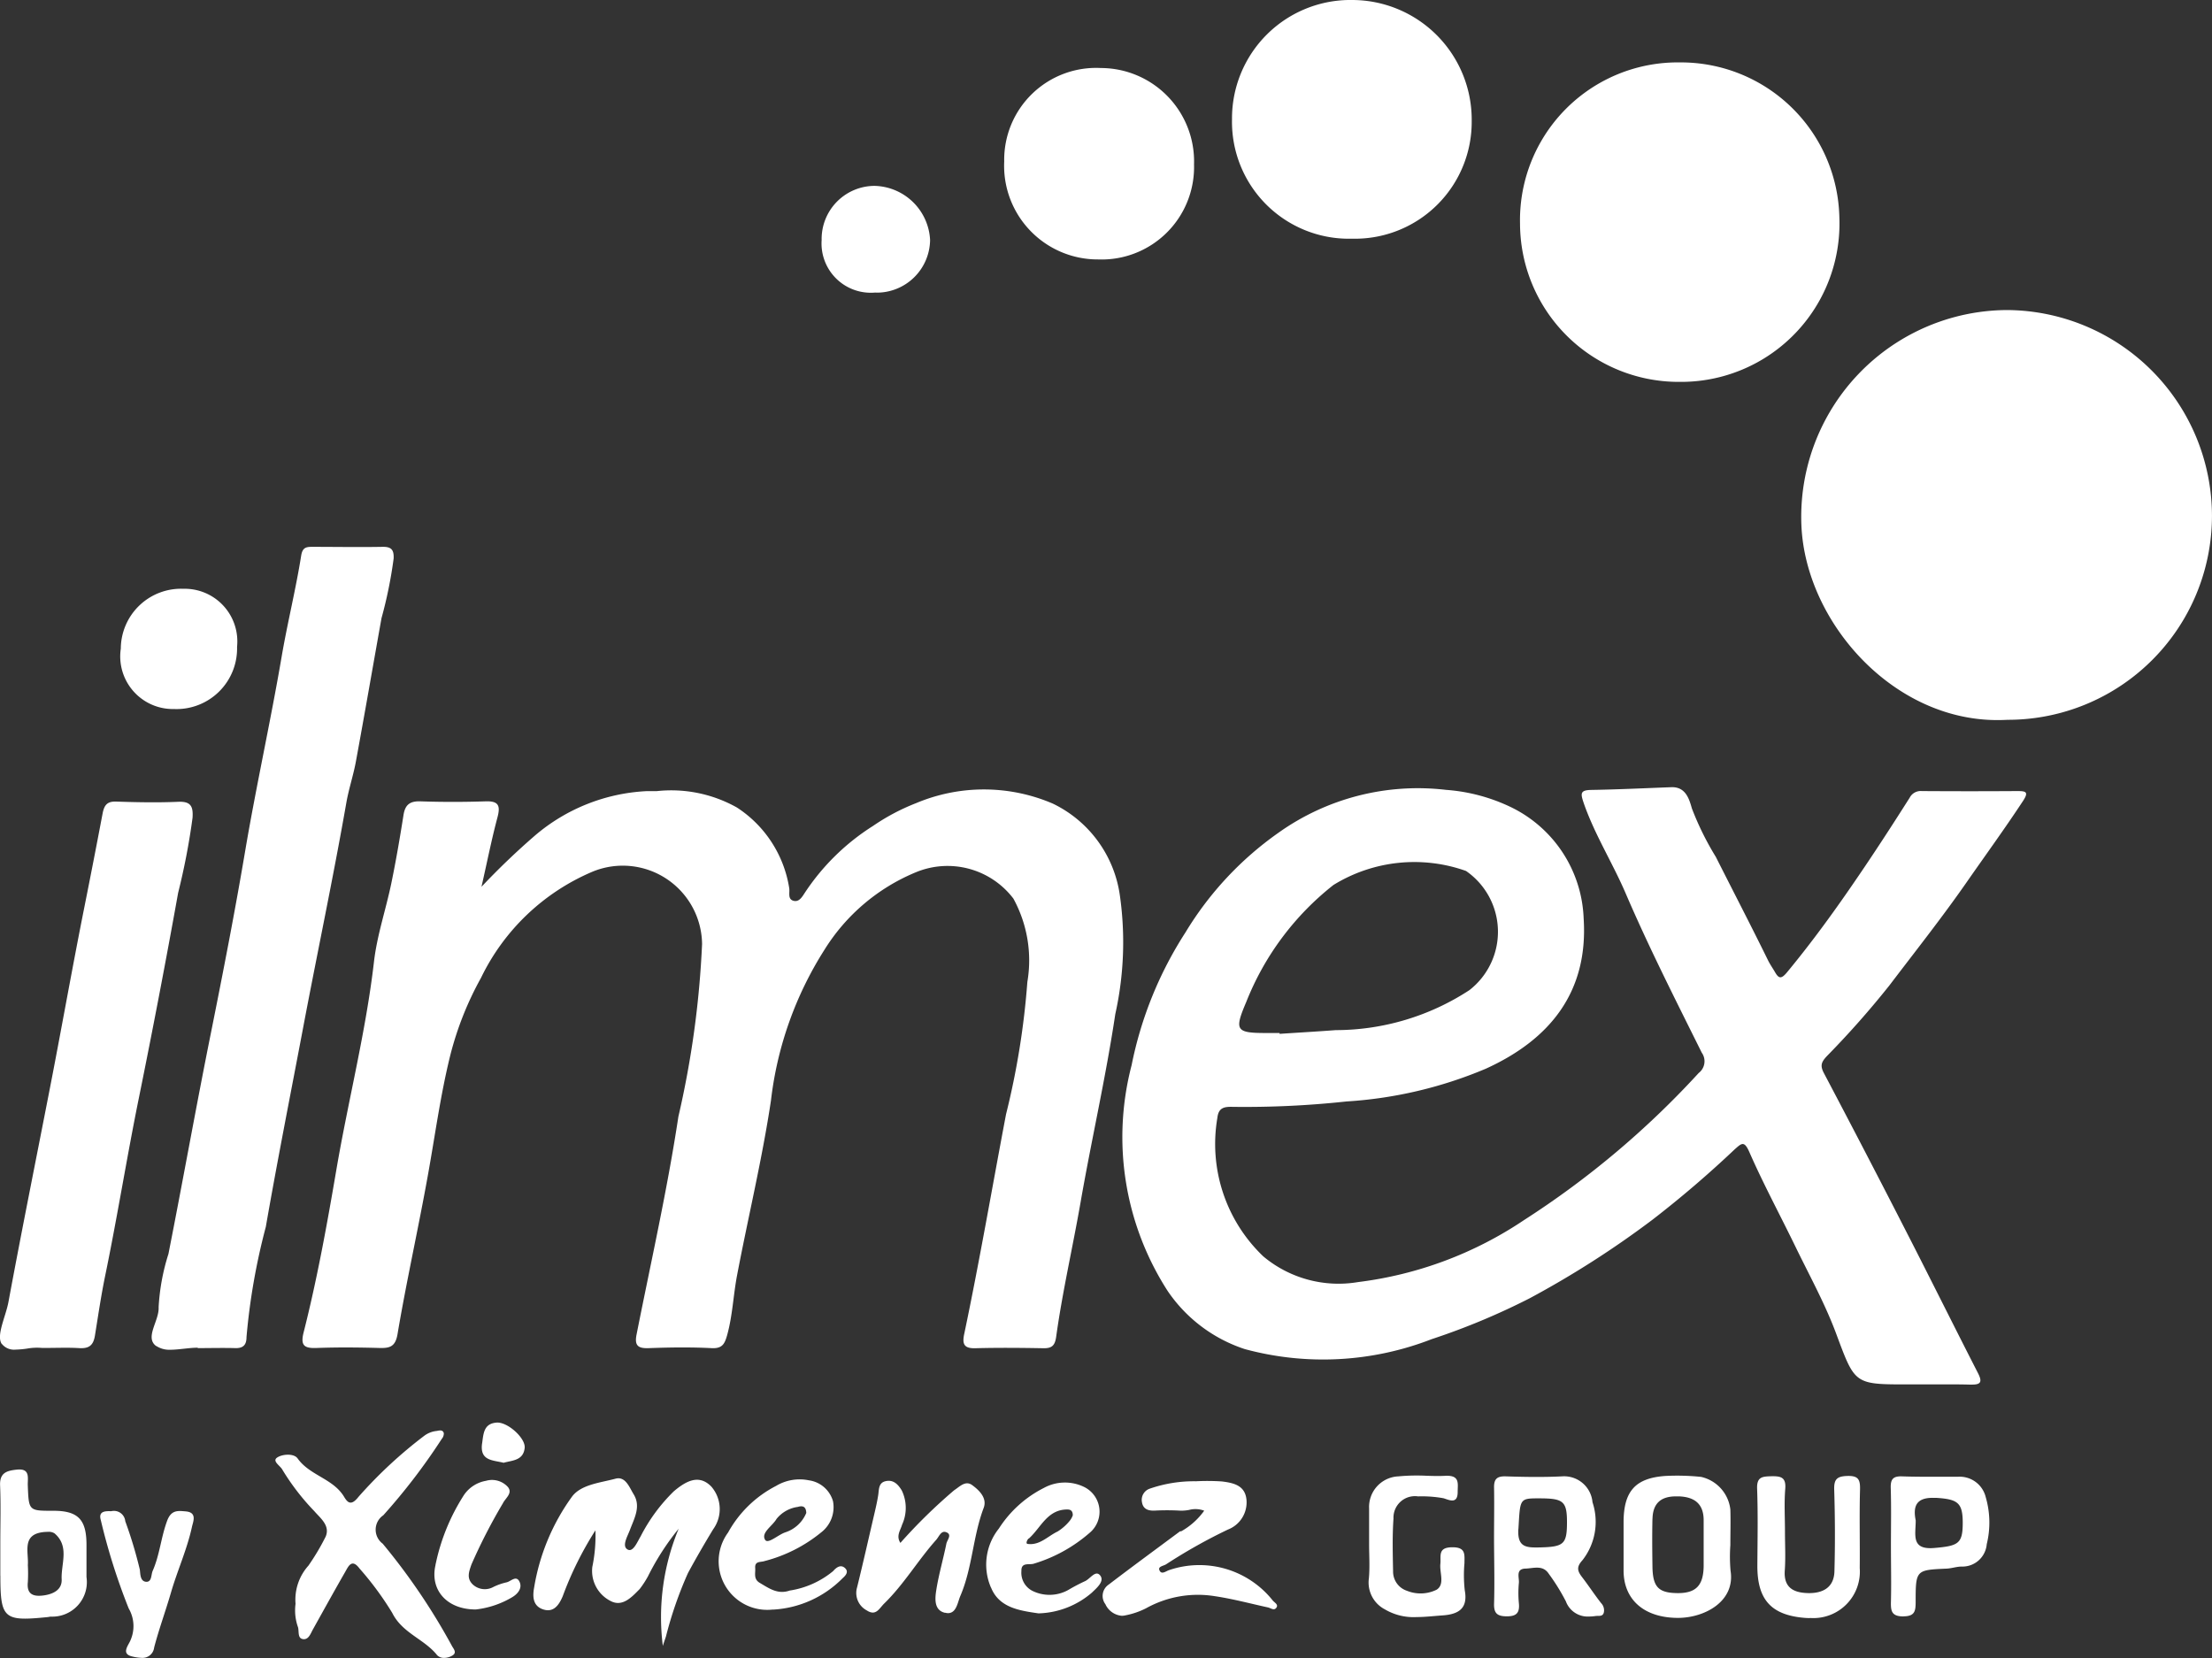 <svg xmlns="http://www.w3.org/2000/svg" width="71.41" height="53.529" viewBox="0 0 71.41 53.529">
  <rect x="0" y="0" width="71.41" height="53.529" fill="#333333" stroke="none"/>
  <g id="Ilmex_logo" data-name="Ilmex logo" transform="translate(17822.529 -6085.68)">
    <path id="Trazado_425" data-name="Trazado 425" d="M-631.733,830.513c-.371-.084-.117-.363-.055-.521a1.135,1.135,0,0,0-.057-1.029,20.174,20.174,0,0,1-.9-2.849c-.081-.277.11-.3.335-.29a.367.367,0,0,1,.454.323,13.909,13.909,0,0,1,.47,1.563c.019.136.006.387.214.393.175,0,.147-.225.2-.351.229-.518.27-1.09.469-1.622.132-.353.346-.322.6-.3.383.031.232.344.2.5-.158.728-.471,1.409-.679,2.126-.171.589-.386,1.173-.542,1.77a.377.377,0,0,1-.392.333A1.463,1.463,0,0,1-631.733,830.513Zm9.835-.054c-.419-.515-1.116-.7-1.441-1.355a10.028,10.028,0,0,0-1.056-1.432c-.249-.332-.359-.067-.463.115-.353.614-.695,1.234-1.04,1.853-.079.142-.143.349-.333.311-.164-.033-.112-.24-.147-.378a1.607,1.607,0,0,1-.081-.759,1.645,1.645,0,0,1,.415-1.232,7.482,7.482,0,0,0,.558-.939c.151-.358-.178-.6-.367-.821a7.575,7.575,0,0,1-1.029-1.335c-.068-.132-.337-.275-.177-.391s.544-.149.667.024c.393.554,1.144.647,1.5,1.238.113.19.229.306.467,0a14.511,14.511,0,0,1,2.129-1.975.8.8,0,0,1,.4-.151c.094-.02.194-.04.224.074a.275.275,0,0,1-.067.184,19.8,19.8,0,0,1-1.887,2.465.562.562,0,0,0-.019.917,20.5,20.5,0,0,1,2.244,3.318c.057.092.145.2.018.285a.519.519,0,0,1-.276.084A.3.3,0,0,1-621.9,830.459Zm7.808-4.071a8.241,8.241,0,0,0-.992,1.539,3.14,3.14,0,0,1-.267.409c-.257.261-.555.592-.942.385a1.088,1.088,0,0,1-.587-1.1,4.928,4.928,0,0,0,.1-1.179,11,11,0,0,0-1.055,2.125c-.117.277-.294.554-.657.418-.313-.117-.319-.419-.266-.7a6.905,6.905,0,0,1,1.226-2.937c.295-.389.911-.442,1.4-.574.322-.087.448.278.584.5.245.395.024.776-.116,1.149-.081.217-.272.526-.077.637.179.1.312-.246.42-.423a5.579,5.579,0,0,1,1.074-1.458c.382-.321.806-.567,1.21-.149a1.11,1.11,0,0,1,.059,1.376c-.282.464-.558.941-.813,1.412a12.524,12.524,0,0,0-.713,2.054c-.034.1-.069.2-.1.3A7.44,7.44,0,0,1-614.09,826.388Zm-21.9,1.516V826.86h0c0-.623.019-1.246-.007-1.867-.018-.416.222-.478.542-.512.443-.047.343.276.352.508.032.822.027.822.824.821s1.07.28,1.071,1.094q0,.522,0,1.044a1.115,1.115,0,0,1-1.142,1.279c-.036,0-.073.011-.109.015-.3.03-.538.05-.732.05C-635.92,829.292-635.988,829-635.988,827.9Zm1.435-1.41c-.758.059-.516.635-.546,1.07a5,5,0,0,1,0,.546c-.043.391.167.475.492.435s.615-.184.6-.52c-.025-.5.262-1.063-.228-1.484a.339.339,0,0,0-.211-.051C-634.487,826.49-634.522,826.492-634.553,826.494Zm56.824,2.774c-1.094-.088-1.543-.59-1.536-1.7.005-.824.022-1.649-.008-2.473-.014-.387.174-.392.463-.4.306-.005.476.033.445.409-.037.455-.009.915-.009,1.373,0,.421.024.844-.006,1.263-.039.551.284.713.736.727.475.015.852-.167.867-.7.024-.879.02-1.759-.007-2.637-.011-.341.091-.434.426-.444.363-.011.416.127.407.447-.023.842,0,1.685-.009,2.528a1.5,1.5,0,0,1-1.582,1.611Q-577.634,829.276-577.729,829.268Zm-4.11,0c-1.079-.006-1.741-.583-1.745-1.523q0-.8,0-1.593c.009-.981.387-1.4,1.355-1.467a7.469,7.469,0,0,1,1.148.031,1.22,1.22,0,0,1,.944,1.051c.012.384,0,.769,0,1.153h0a5.222,5.222,0,0,0,.006.823c.16.989-.833,1.525-1.7,1.525Zm-.813-3.2c-.012.51-.007,1.021,0,1.532.008.675.193.865.824.868.583,0,.823-.25.829-.878,0-.2,0-.4,0-.6,0-.292,0-.584,0-.875,0-.52-.284-.747-.786-.77l-.086,0C-582.346,825.338-582.64,825.539-582.652,826.066Zm-8.643,2.922a.976.976,0,0,1-.511-1c.033-.363.007-.732.007-1.1,0-.385,0-.769,0-1.154a.988.988,0,0,1,.943-1.037,6.417,6.417,0,0,1,.924-.019c.2.006.406.012.609,0,.461-.016.383.255.383.524,0,.412-.288.25-.462.2a3.933,3.933,0,0,0-.818-.059.693.693,0,0,0-.792.715c-.04.565-.024,1.135-.013,1.7a.652.652,0,0,0,.448.633,1.171,1.171,0,0,0,.961-.037c.268-.177.088-.545.117-.828.027-.255-.093-.535.378-.54.451-.005.4.234.4.514a4.373,4.373,0,0,0,.01.877c.113.609-.231.776-.722.809-.277.019-.554.053-.829.053A1.822,1.822,0,0,1-591.3,828.988Zm5.84-.271a6.54,6.54,0,0,0-.541-.871c-.193-.3-.493-.179-.752-.172-.33.009-.2.289-.216.461a3.507,3.507,0,0,0,0,.658c.028.3-.066.424-.392.422-.31,0-.418-.1-.409-.409.018-.622.005-1.245,0-1.868s.011-1.245,0-1.868c-.008-.288.093-.382.38-.373.6.02,1.209.03,1.812,0a.919.919,0,0,1,.986.836,2.008,2.008,0,0,1-.324,1.87c-.208.225-.158.358-.009.552.21.273.4.565.612.835a.333.333,0,0,1,.087.3c-.036.146-.167.1-.27.116a1.623,1.623,0,0,1-.217.016A.749.749,0,0,1-585.455,828.717Zm-1.526-2.318c-.036.591.257.6.684.592.782-.018.885-.1.886-.81,0-.67-.113-.772-.859-.774h-.081C-586.958,825.407-586.923,825.448-586.981,826.4Zm12.428,2.819c-.375,0-.408-.171-.4-.468.015-.6,0-1.207,0-1.81,0-.622.013-1.244-.006-1.865-.009-.283.07-.388.365-.378.4.014.795.013,1.193.012.206,0,.411,0,.617,0a.865.865,0,0,1,.892.661,2.931,2.931,0,0,1,.032,1.517.788.788,0,0,1-.81.722c-.162,0-.323.059-.485.066-.989.045-1,.043-1,1.069,0,.3-.024.472-.4.472Zm.4-3.1c0,.473-.16.956.6.891.775-.067.918-.136.918-.812,0-.654-.164-.763-.865-.807-.037,0-.072,0-.106,0C-574.159,825.391-574.242,825.693-574.155,826.123Zm-26.155,2.712a.442.442,0,0,1,.1-.638c.761-.581,1.533-1.146,2.3-1.717.013-.01.04,0,.053-.01a2.291,2.291,0,0,0,.732-.66.8.8,0,0,0-.486-.025,1.276,1.276,0,0,1-.3.023,7.417,7.417,0,0,0-.824,0c-.206.005-.364-.051-.4-.278a.382.382,0,0,1,.255-.432,4.366,4.366,0,0,1,1.487-.238,7.111,7.111,0,0,1,.842.006c.366.047.751.12.792.6a.94.94,0,0,1-.6.953,17.324,17.324,0,0,0-1.99,1.118c-.085.058-.27.069-.223.19.065.166.209.034.318,0a3.027,3.027,0,0,1,3.346.987c.059.066.176.125.12.217-.076.127-.189.018-.288,0-.568-.124-1.132-.276-1.706-.361a3.439,3.439,0,0,0-2.219.39,2.541,2.541,0,0,1-.672.23.521.521,0,0,1-.114.013A.644.644,0,0,1-600.311,828.835Zm-3.7-.546a1.862,1.862,0,0,1,.255-1.9,3.71,3.71,0,0,1,1.451-1.312,1.416,1.416,0,0,1,1.319-.025.889.889,0,0,1,.152,1.481,4.871,4.871,0,0,1-1.783.985c-.148.055-.419-.062-.41.239a.656.656,0,0,0,.349.638,1.245,1.245,0,0,0,1.163-.025,5.952,5.952,0,0,1,.531-.28c.172-.069.347-.38.5-.189s-.125.414-.268.555a2.751,2.751,0,0,1-1.723.669C-603.075,829.034-603.745,828.944-604.006,828.289Zm1.218-1.582c-.052.045-.1.165-.037.175.393.057.654-.25.972-.4a1.585,1.585,0,0,0,.4-.357.61.61,0,0,0,.09-.166c0-.14-.067-.187-.172-.188h-.011C-602.194,825.771-602.4,826.364-602.788,826.708Zm-2.7,2.4c-.362-.083-.325-.464-.281-.741.079-.5.224-.993.325-1.492.024-.12.2-.3-.013-.372-.159-.056-.223.144-.317.25-.588.66-1.039,1.432-1.676,2.054-.167.163-.266.418-.566.222a.636.636,0,0,1-.31-.745c.2-.813.383-1.628.573-2.442.041-.176.08-.354.108-.533s.006-.394.232-.449c.252-.062.407.095.53.3a1.3,1.3,0,0,1,.008,1.105c-.05.178-.2.356-.054.586a17.369,17.369,0,0,1,1.736-1.7c.18-.115.362-.327.583-.165s.49.416.37.735c-.35.925-.364,1.936-.754,2.844-.087.2-.122.554-.4.554A.413.413,0,0,1-605.49,829.1Zm-16.45-1.542a6.608,6.608,0,0,1,.92-2.261,1.082,1.082,0,0,1,.713-.459.692.692,0,0,1,.705.2c.165.2-.082.362-.163.529a18.074,18.074,0,0,0-1.013,1.972c-.079.231-.169.449.05.653a.573.573,0,0,0,.664.07,1.959,1.959,0,0,1,.407-.143c.143-.022.319-.246.428-.027.1.2-.04.387-.227.5a2.941,2.941,0,0,1-1.18.4C-621.571,829-622.128,828.366-621.94,827.561ZM-611.066,829a1.568,1.568,0,0,1-1.43-2.487,3.7,3.7,0,0,1,1.55-1.506,1.479,1.479,0,0,1,1.057-.181.943.943,0,0,1,.781.676,1.028,1.028,0,0,1-.39,1.012,4.763,4.763,0,0,1-1.822.92c-.129.043-.316-.007-.3.222.014.171-.065.358.152.484.3.176.576.38.964.245a2.877,2.877,0,0,0,1.4-.628c.087-.1.234-.231.38-.1s0,.263-.074.33A3.416,3.416,0,0,1-611.031,829Zm.836-3.317a1.067,1.067,0,0,0-.7.388c-.133.233-.51.444-.37.676.091.15.42-.165.655-.242a1.1,1.1,0,0,0,.674-.625c-.006-.16-.07-.214-.161-.214A.373.373,0,0,0-610.23,825.68Zm-10.206-2.046c.045-.326.053-.642.468-.674.352-.027.939.5.906.818-.043.41-.4.4-.68.479C-620.1,824.171-620.515,824.2-620.437,823.633Zm48.044-1.9c-.382-.011-.764-.009-1.147-.007l-.5,0h-.44c-1.668,0-1.644-.029-2.248-1.649-.36-.966-.865-1.879-1.317-2.811-.492-1.014-1.029-2.008-1.481-3.039-.167-.38-.251-.286-.47-.094a34.725,34.725,0,0,1-2.652,2.271,30.726,30.726,0,0,1-3.97,2.541,22.358,22.358,0,0,1-3.164,1.32,9.674,9.674,0,0,1-6.033.321,4.819,4.819,0,0,1-2.494-1.882,9.172,9.172,0,0,1-1.16-7.285,12.345,12.345,0,0,1,1.74-4.288,10.687,10.687,0,0,1,2.993-3.21,7.755,7.755,0,0,1,5.417-1.39,5.787,5.787,0,0,1,2.043.533,4.162,4.162,0,0,1,2.4,3.619c.153,2.358-1.07,3.9-3.157,4.85a13.737,13.737,0,0,1-4.5,1.058,30.58,30.58,0,0,1-3.679.174c-.281-.008-.452.036-.488.351a5.015,5.015,0,0,0,1.48,4.475,3.785,3.785,0,0,0,3.063.831,12.314,12.314,0,0,0,5.354-2,28.6,28.6,0,0,0,5.641-4.75.476.476,0,0,0,.1-.654c-.844-1.7-1.708-3.4-2.459-5.149-.423-.985-1-1.895-1.353-2.912-.1-.3-.127-.418.244-.424.861-.014,1.722-.056,2.583-.088.475-.018.582.4.667.69a9.407,9.407,0,0,0,.771,1.56c.562,1.113,1.136,2.22,1.686,3.34.064.131.15.251.223.378.122.211.2.234.384.015.822-.993,1.576-2.035,2.3-3.1.572-.837,1.123-1.689,1.666-2.545a.4.4,0,0,1,.392-.213q1.541.01,3.082,0c.278,0,.377.024.184.319-.587.892-1.215,1.755-1.824,2.63-.794,1.14-1.655,2.227-2.493,3.33a29.43,29.43,0,0,1-2.012,2.275c-.182.194-.227.307-.1.55q1.372,2.6,2.712,5.221c.76,1.483,1.5,2.977,2.26,4.46.143.279.106.377-.186.377Zm-22.3-11.325c.6-.04,1.206-.074,1.808-.12A7.906,7.906,0,0,0-588.562,809a2.386,2.386,0,0,0-.111-3.847,4.975,4.975,0,0,0-4.278.452,9.024,9.024,0,0,0-2.817,3.78c-.388.911-.337,1,.636,1h.44C-594.692,810.393-594.692,810.4-594.691,810.406Zm-41.25,10.014c-.189-.269.129-.892.215-1.358.411-2.22.857-4.434,1.289-6.65.4-2.036.758-4.079,1.165-6.114q.3-1.5.585-3.005c.056-.294.164-.4.462-.385.659.022,1.321.035,1.979.006.414-.018.487.156.463.516a21.836,21.836,0,0,1-.465,2.422q-.595,3.312-1.265,6.61c-.392,1.926-.7,3.87-1.1,5.8-.126.62-.219,1.255-.321,1.885-.053.327-.2.424-.512.405-.365-.022-.733-.005-1.187-.005a1.839,1.839,0,0,0-.5.022,3.033,3.033,0,0,1-.371.032A.5.5,0,0,1-635.941,820.421Zm4.986.067c-.383-.276.1-.814.077-1.257a6.877,6.877,0,0,1,.317-1.719c.473-2.395.9-4.8,1.383-7.192.39-1.945.771-3.9,1.1-5.853.355-2.086.815-4.152,1.171-6.235.187-1.095.457-2.171.631-3.265.042-.262.16-.284.359-.283.752,0,1.5.014,2.256,0,.293-.007.382.089.37.376a14.244,14.244,0,0,1-.392,1.927c-.276,1.543-.543,3.088-.827,4.63-.082.446-.23.881-.308,1.328-.431,2.461-.95,4.9-1.413,7.358-.4,2.112-.818,4.221-1.187,6.337a20.87,20.87,0,0,0-.623,3.556c0,.252-.105.365-.365.357-.4-.011-.807,0-1.21,0v-.013c-.282,0-.611.066-.892.066A.764.764,0,0,1-630.956,820.488Zm26.086-.4c.494-2.353.9-4.724,1.348-7.085a25.377,25.377,0,0,0,.688-4.271,4.155,4.155,0,0,0-.451-2.692,2.67,2.67,0,0,0-3.162-.844,6.309,6.309,0,0,0-2.939,2.5,11.543,11.543,0,0,0-1.725,4.864c-.284,1.893-.736,3.76-1.094,5.641-.123.644-.144,1.3-.323,1.942-.08.284-.163.428-.5.411-.677-.035-1.358-.025-2.036,0-.346.012-.455-.089-.386-.439.464-2.342.993-4.675,1.35-7.034a30.707,30.707,0,0,0,.765-5.572,2.56,2.56,0,0,0-3.536-2.338,7.051,7.051,0,0,0-3.6,3.427,10.4,10.4,0,0,0-1,2.531c-.313,1.271-.486,2.577-.72,3.868q-.107.592-.223,1.182c-.254,1.306-.531,2.608-.752,3.92-.067.4-.241.46-.582.45-.678-.019-1.358-.025-2.036,0-.394.014-.521-.079-.415-.5.44-1.734.759-3.5,1.058-5.255.384-2.248.955-4.461,1.216-6.732.1-.846.382-1.668.556-2.506.152-.733.278-1.472.395-2.212.053-.337.207-.455.552-.443.7.024,1.395.023,2.091,0,.426-.016.493.136.39.52-.182.682-.32,1.375-.515,2.238a23.706,23.706,0,0,1,1.719-1.648,6,6,0,0,1,3.615-1.44l.322,0a4.33,4.33,0,0,1,2.589.528,3.811,3.811,0,0,1,1.687,2.588c.031.153-.062.374.147.426.182.044.278-.138.37-.277a7.314,7.314,0,0,1,2.193-2.143,6.837,6.837,0,0,1,1.385-.733,5.641,5.641,0,0,1,4.418.014,3.888,3.888,0,0,1,2.166,2.98,10.7,10.7,0,0,1-.15,3.815c-.305,2.035-.766,4.042-1.119,6.066-.253,1.454-.587,2.893-.79,4.354-.039.279-.136.373-.411.368-.734-.013-1.468-.02-2.2,0h-.038C-604.908,820.562-604.933,820.388-604.87,820.09ZM-632.1,797.974a1.945,1.945,0,0,1,2.019-1.931,1.7,1.7,0,0,1,1.734,1.874,1.956,1.956,0,0,1-2.039,2.008h0A1.7,1.7,0,0,1-632.1,797.974Z" transform="translate(-17186.529 5308.646)" fill="#fff"/>
    <path id="Trazado_426" data-name="Trazado 426" d="M-604.37,811.647a6.676,6.676,0,0,1,6.636-6.957,6.654,6.654,0,0,1,6.618,6.629,6.589,6.589,0,0,1-6.6,6.6c-.107.006-.213.009-.319.009C-601.446,817.933-604.236,814.739-604.37,811.647Zm-9.084-9.746a5.092,5.092,0,0,1,5.162-5.206,5.115,5.115,0,0,1,5.147,4.994,5.113,5.113,0,0,1-5.109,5.32h-.081A5.121,5.121,0,0,1-613.454,801.9Zm-20.814,2.224A1.591,1.591,0,0,1-636,802.431a1.715,1.715,0,0,1,1.707-1.75,1.839,1.839,0,0,1,1.794,1.747,1.722,1.722,0,0,1-1.747,1.7Zm4.162-4.234a2.967,2.967,0,0,1,3.12-3.015,3.016,3.016,0,0,1,3.008,3.112,2.985,2.985,0,0,1-3.095,3.068A3.024,3.024,0,0,1-630.106,799.891Zm7.354-1.358a3.823,3.823,0,0,1,3.888-3.853,3.864,3.864,0,0,1,3.85,3.907,3.77,3.77,0,0,1-3.738,3.8q-.086,0-.17,0A3.774,3.774,0,0,1-622.752,798.533Z" transform="translate(-17160.004 5291)" fill="#fff"/>
  </g>
</svg>
